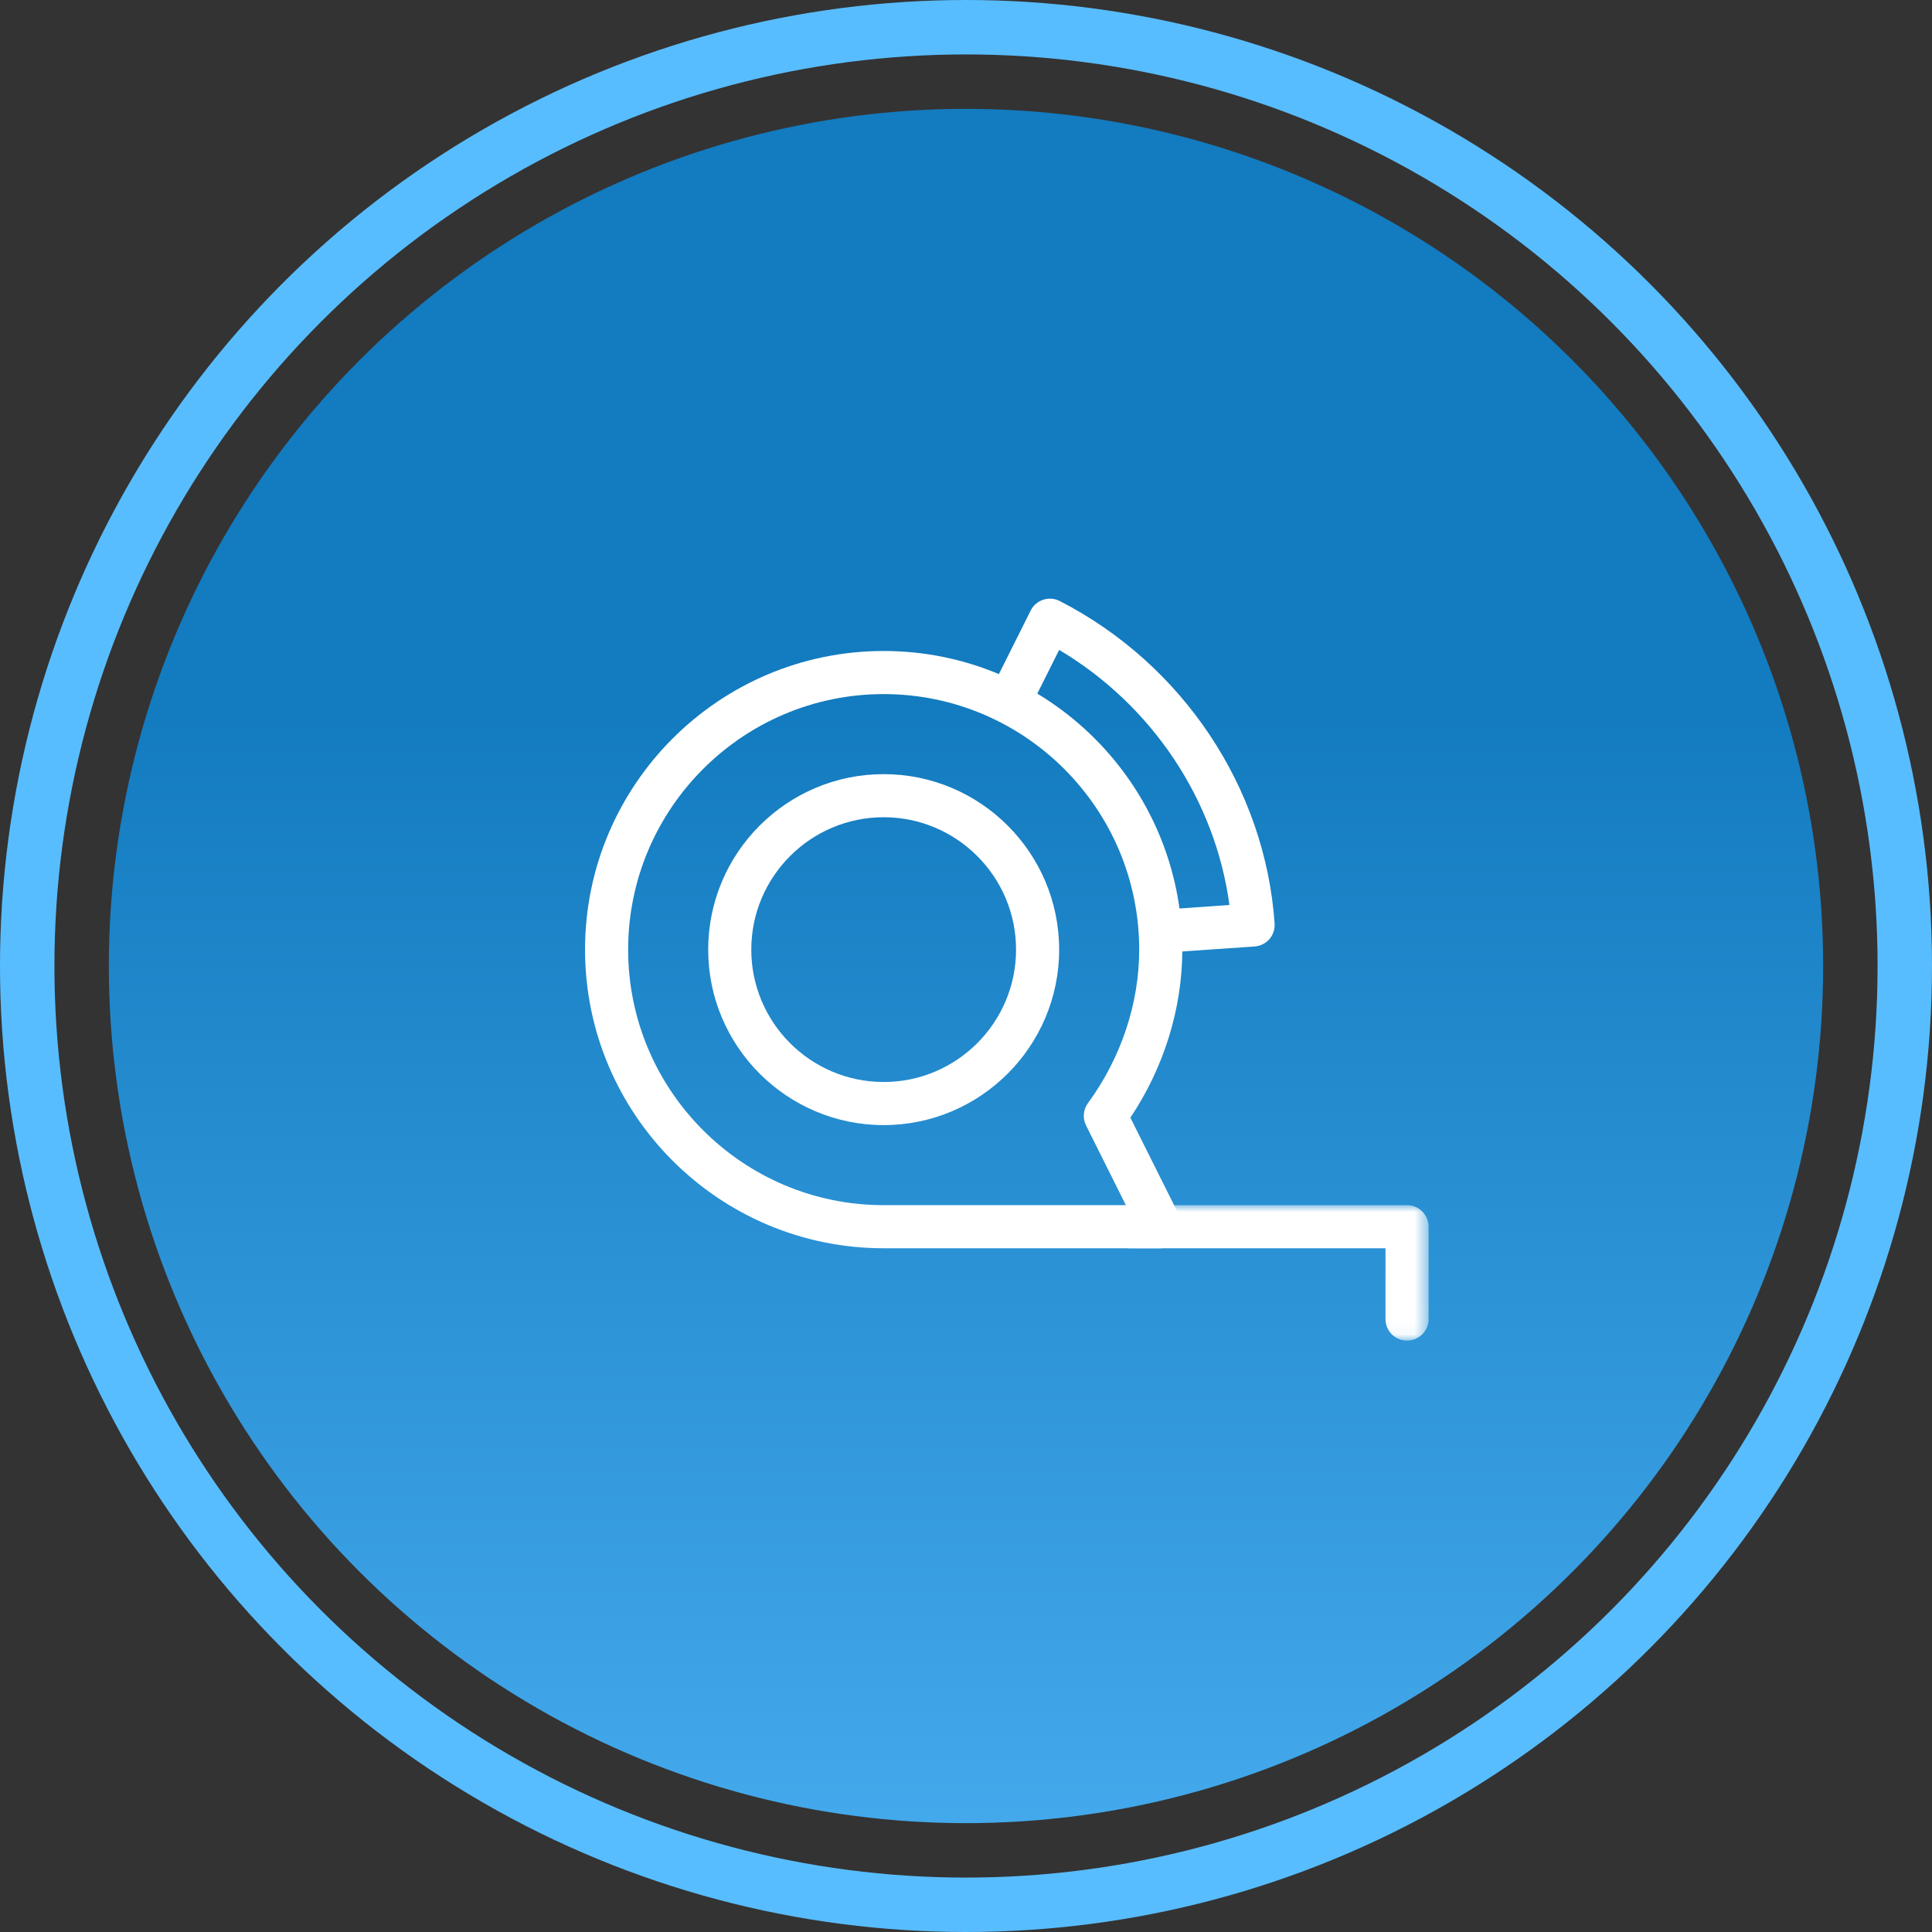 <svg width="142" height="142" viewBox="0 0 142 142" xmlns="http://www.w3.org/2000/svg" xmlns:xlink="http://www.w3.org/1999/xlink">
  <rect x="0" y="0" width="142" height="142" fill="#333333" stroke="none"/>
  <defs>
    <linearGradient x1="50%" y1="35.139%" x2="50%" y2="128.997%" id="linearGradient-1">
      <stop stop-color="#137BBF" offset="0%"/>
      <stop stop-color="#58BDFF" offset="100%"/>
    </linearGradient>
    <path id="path-2" d="M0 0L23.533 0 23.533 9.956 0 9.956z"/>
  </defs>
  <g id="Page-1" stroke="none" stroke-width="1" fill="none" fill-rule="evenodd">
    <g id="A1-FIRENZE-SUD-INCISA" transform="translate(-1358 -961)">
      <g id="nvicn_metro" transform="translate(1358 961)">
        <circle id="Oval-Copy-56" stroke="#58BDFF" stroke-width="4" cx="71" cy="71" r="69"/>
        <g id="Group-36" transform="translate(8 8)">
          <circle id="Oval-Copy-47" fill="url(#linearGradient-1)" cx="63" cy="63" r="63"/>
          <g id="Group-10" transform="translate(35 36)">
            <path d="M21.949,16.066 C16.584,16.066 12.219,20.431 12.219,25.796 C12.219,31.162 16.584,35.526 21.949,35.526 C27.314,35.526 31.679,31.162 31.679,25.796 C31.679,20.431 27.314,16.066 21.949,16.066 M21.949,38.694 C14.837,38.694 9.051,32.906 9.051,25.796 C9.051,18.685 14.837,12.899 21.949,12.899 C29.061,12.899 34.847,18.685 34.847,25.796 C34.847,32.906 29.061,38.694 21.949,38.694" id="Fill-1" fill="#FFF"/>
            <path d="M21.949,7.015 C11.592,7.015 3.168,15.44 3.168,25.796 C3.168,36.151 11.592,44.578 21.949,44.578 L39.75,44.578 L36.825,38.722 C36.56,38.19 36.612,37.556 36.965,37.076 C39.393,33.764 40.73,29.759 40.73,25.796 C40.73,15.44 32.306,7.015 21.949,7.015 M42.314,47.746 L21.949,47.746 C9.845,47.746 0,37.898 0,25.796 C0,13.693 9.845,3.847 21.949,3.847 C34.053,3.847 43.898,13.693 43.898,25.796 C43.898,30.109 42.55,34.461 40.081,38.149 L43.731,45.453 C43.975,45.944 43.95,46.528 43.663,46.994 C43.373,47.46 42.862,47.746 42.314,47.746" id="Fill-3" fill="#FFF"/>
            <g id="Group-7" transform="translate(38.467 44.578)">
              <mask id="mask-3" fill="#fff">
                <use xlink:href="#path-2"/>
              </mask>
              <path d="M21.949,9.956 C21.073,9.956 20.365,9.248 20.365,8.372 L20.365,3.168 L1.584,3.168 C0.708,3.168 0,2.46 0,1.584 C0,0.708 0.708,0 1.584,0 L21.949,0 C22.825,0 23.533,0.708 23.533,1.584 L23.533,8.372 C23.533,9.248 22.825,9.956 21.949,9.956" id="Fill-5" fill="#FFF" mask="url(#mask-3)"/>
            </g>
            <path d="M42.537,26.023 C41.714,26.023 41.017,25.382 40.96,24.547 C40.899,23.674 41.558,22.918 42.431,22.859 L47.362,22.517 C46.321,14.79 41.668,7.821 34.848,3.768 L32.642,8.176 C32.253,8.959 31.303,9.278 30.517,8.884 C29.737,8.493 29.42,7.542 29.809,6.759 L32.753,0.876 C32.941,0.496 33.273,0.211 33.676,0.08 C34.081,-0.054 34.516,-0.018 34.891,0.175 C43.936,4.82 49.986,13.901 50.683,23.875 C50.71,24.294 50.575,24.708 50.299,25.025 C50.023,25.341 49.631,25.536 49.21,25.565 L42.648,26.018 C42.612,26.023 42.576,26.023 42.537,26.023" id="Fill-8" fill="#FFF"/>
          </g>
        </g>
      </g>
    </g>
  </g>
</svg>
